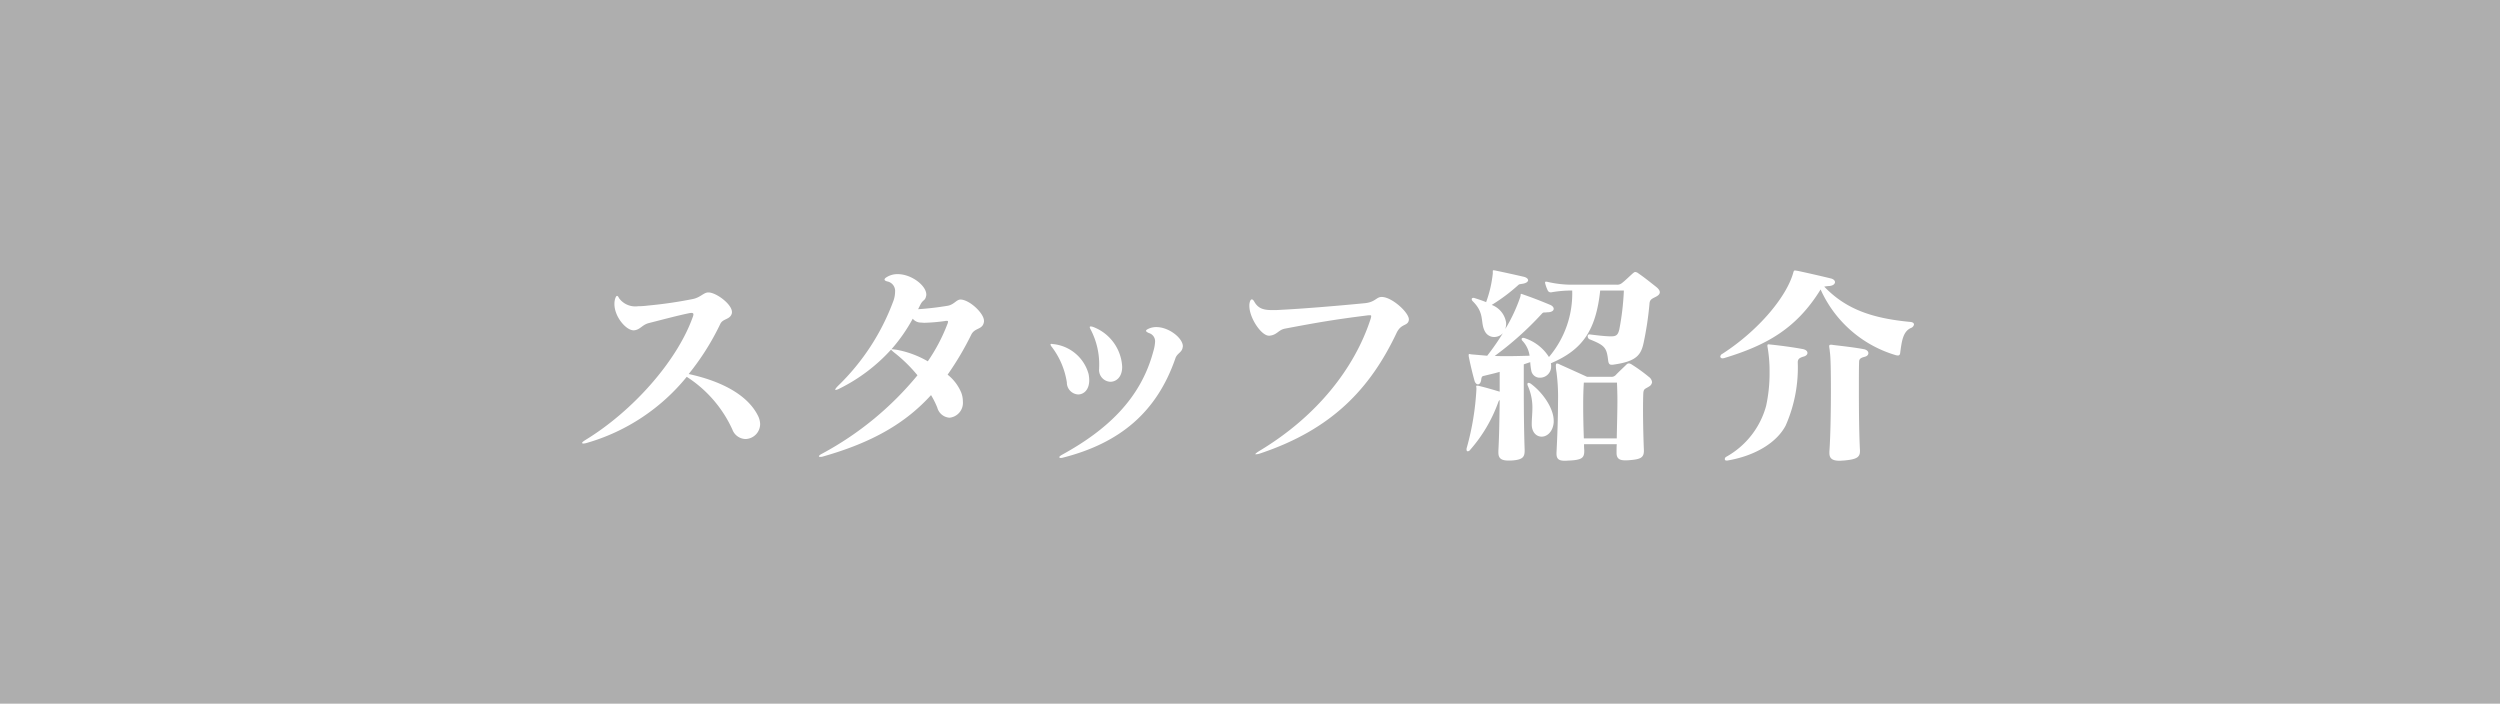 <svg xmlns="http://www.w3.org/2000/svg" width="302" height="85.002" viewBox="0 0 302 85.002"><title>アセット 2</title><g id="レイヤー_2" data-name="レイヤー 2"><g id="レイヤー_1-2" data-name="レイヤー 1"><rect width="302" height="85.002" fill="#aeaeae"/><path d="M90.057,53.034a1.744,1.744,0,0,1-1.586-1.145A14.87,14.87,0,0,0,82.958,45.52,24.174,24.174,0,0,1,70.894,53.502a1.6,1.6,0,0,1-.416.078c-.104,0-.156-.026-.156-.078,0-.078.13-.182.416-.364,5.746-3.51,11.077-9.568,12.949-14.846a.904.904,0,0,0,.078-.312c0-.13-.078-.182-.26-.182a2.679,2.679,0,0,0-.338.052c-1.248.26-2.73.65-4.758,1.17-.858.208-1.04.806-1.82.884h-.052c-.91,0-2.314-1.638-2.314-3.172a2.186,2.186,0,0,1,.104-.702c.078-.182.13-.286.208-.286.078,0,.156.078.234.26a2.433,2.433,0,0,0,2.314.988,9.093,9.093,0,0,0,1.17-.078,52.562,52.562,0,0,0,5.382-.78c.988-.182,1.352-.806,1.924-.806.91-.026,2.86,1.404,2.86,2.366a.575.575,0,0,1-.026.208c-.234.728-1.066.572-1.378,1.222a30.533,30.533,0,0,1-3.822,6.058c3.614.78,6.994,2.34,8.346,4.992a2.415,2.415,0,0,1,.286,1.04A1.815,1.815,0,0,1,90.057,53.034Z" fill="#fff"/><path d="M117.331,40.423a35.909,35.909,0,0,1-2.86,4.836,5.408,5.408,0,0,1,1.664,2.21,3.14,3.14,0,0,1,.182,1.04,1.803,1.803,0,0,1-1.612,1.95,1.644,1.644,0,0,1-1.482-1.223,10.226,10.226,0,0,0-.754-1.508c-3.094,3.406-7.098,5.721-13.027,7.41a1,1,0,0,1-.364.053c-.26,0-.182-.183.234-.391a38.495,38.495,0,0,0,11.519-9.464,17.709,17.709,0,0,0-2.756-2.704,5.839,5.839,0,0,1-.442-.391,20.896,20.896,0,0,1-6.24,4.707,1.266,1.266,0,0,1-.442.155c-.052,0-.052-.025-.052-.052,0-.052.104-.208.338-.442a27.544,27.544,0,0,0,6.708-10.322,3.356,3.356,0,0,0,.182-1.04,1.169,1.169,0,0,0-.936-1.248c-.208-.052-.338-.13-.338-.234,0-.078.078-.182.26-.286a2.43,2.43,0,0,1,1.326-.364c1.664,0,3.458,1.378,3.458,2.47a.446.446,0,0,1-.026.182c-.104.52-.312.442-.572.832-.13.208-.286.546-.39.754a35.025,35.025,0,0,0,3.562-.416c.78-.13,1.066-.754,1.56-.754h.026c1.092.052,2.808,1.664,2.808,2.574v.104C118.709,39.877,117.773,39.54,117.331,40.423Zm-2.964-1.664a.9.9,0,0,0-.234.026,22.563,22.563,0,0,1-2.444.208c-.182,0-.312-.026-.468-.026a1.269,1.269,0,0,1-.962-.468,20.087,20.087,0,0,1-2.574,3.692h.078c.104,0,.26.026.494.052a11.679,11.679,0,0,1,3.822,1.404,21.352,21.352,0,0,0,2.366-4.498.951.951,0,0,0,.078-.286C114.523,38.785,114.471,38.759,114.367,38.759Z" fill="#fff"/><path d="M130.227,47.651a1.448,1.448,0,0,1-1.352-1.456,9.414,9.414,0,0,0-1.82-4.29.62.62,0,0,1-.156-.286c0-.052.052-.078.156-.078.052,0,.104.026.182.026a4.955,4.955,0,0,1,4.264,3.614,4.154,4.154,0,0,1,.078.754C131.579,47.08,130.929,47.651,130.227,47.651Zm12.637-5.668c-.104.624-.676.676-.884,1.326-2.236,6.448-6.656,10.219-13.625,11.986a.636.636,0,0,1-.208.026c-.104,0-.182-.026-.182-.104,0-.052.104-.156.286-.26,5.46-2.99,9.542-6.76,11.076-12.532a4.889,4.889,0,0,0,.208-1.145,1.03,1.03,0,0,0-.728-1.04c-.234-.104-.364-.182-.364-.286,0-.078.104-.156.338-.26a2.191,2.191,0,0,1,.91-.182c1.534,0,3.198,1.352,3.198,2.313C142.889,41.88,142.863,41.932,142.863,41.983ZM134.127,46.118a1.428,1.428,0,0,1-1.352-1.587v-.104a9.082,9.082,0,0,0-1.014-4.603c-.156-.286-.156-.39,0-.39a1.164,1.164,0,0,1,.338.078,5.439,5.439,0,0,1,3.458,4.758v.13C135.531,45.571,134.829,46.118,134.127,46.118Z" fill="#fff"/><path d="M168.707,40.215c-3.198,6.76-7.826,11.649-16.406,14.535a1.863,1.863,0,0,1-.598.13c-.052,0-.052,0-.052-.025,0-.053.156-.183.494-.391,6.968-4.186,11.493-10.01,13.417-15.913a1.503,1.503,0,0,0,.078-.364c0-.078-.026-.104-.156-.104a2.138,2.138,0,0,0-.364.026c-3.744.468-5.902.832-9.88,1.586-.832.156-.962.78-1.898.858h-.052c-.936,0-2.366-2.158-2.366-3.588a1.602,1.602,0,0,1,.026-.364c.104-.521.338-.572.572-.156.468.832,1.118,1.014,2.184,1.014.286,0,.572,0,.91-.026,2.652-.13,6.76-.468,10.245-.806,1.3-.13,1.378-.754,2.054-.754,1.222,0,3.276,1.872,3.276,2.704v.078C170.06,39.436,169.279,39.02,168.707,40.215Z" fill="#fff"/><path d="M199.985,35.873c-.416.208-.702.312-.728.832a39.356,39.356,0,0,1-.702,4.681c-.312,1.481-.858,2.262-3.588,2.652a.999.999,0,0,1-.26.025c-.312,0-.39-.156-.442-.52-.182-1.561-.39-1.82-2.288-2.574a.42.42,0,0,1-.182-.364.191.191,0,0,1,.208-.208h.052c.806.104,1.638.208,2.444.234h.13c.624,0,.832-.182.988-.858a31.724,31.724,0,0,0,.546-4.68h-2.86c-.52,4.862-2.158,7.176-5.954,8.789,0,.078.026.13.026.208v.182a1.335,1.335,0,0,1-1.326,1.353,1.029,1.029,0,0,1-1.066-.832,7.544,7.544,0,0,1-.13-1.04c-.26.077-.546.182-.78.26v2.626c0,2.782.026,5.486.104,7.645v.156c0,.779-.234,1.117-1.664,1.195h-.286c-.962,0-1.222-.338-1.222-.988v-.207c.104-1.898.13-4.005.156-6.11-.104.052-.13.155-.182.286a17.873,17.873,0,0,1-3.38,5.72.403.403,0,0,1-.286.182c-.104,0-.156-.077-.156-.233a.511.511,0,0,1,.026-.183,32.412,32.412,0,0,0,1.17-7.124c0-.156-.026-.234-.026-.312,0-.053.026-.078.104-.078a.856.856,0,0,1,.208.025c.858.208,1.664.442,2.522.702V44.922c-.624.182-1.222.312-1.846.468-.286.052-.338.104-.39.52-.052.339-.208.521-.39.521-.156,0-.338-.156-.416-.442-.26-.936-.494-1.924-.676-2.834a.976.976,0,0,1-.026-.26c0-.104.026-.13.078-.13.078,0,.208.052.364.052q.897.078,1.794.156a28.467,28.467,0,0,0,1.898-2.73,1.439,1.439,0,0,1-1.066.468,1.255,1.255,0,0,1-1.092-.65c-.624-1.118.026-2.184-1.482-3.666a.413.413,0,0,1-.13-.26c0-.078.078-.156.208-.156a.284.284,0,0,1,.13.026c.494.156.962.312,1.404.494a14.403,14.403,0,0,0,.806-3.458V32.753c0-.078.026-.104.104-.104a2.507,2.507,0,0,1,.312.052c.988.208,2.184.468,3.302.728.364.078.546.26.546.416,0,.182-.208.338-.572.416-.416.078-.494.052-.624.182a21.394,21.394,0,0,1-3.198,2.392,2.716,2.716,0,0,1,1.742,2.158v.156a2.226,2.226,0,0,1-.104.598,19.873,19.873,0,0,0,1.794-3.822c.13-.364-.026-.494.26-.39,1.196.416,2.08.754,3.328,1.274.338.13.468.338.468.494,0,.208-.208.39-.65.416-.156,0-.26.026-.338.026h-.078c-.182,0-.234,0-.416.208a38.791,38.791,0,0,1-5.643,5.044c.494.026,1.014.026,1.534.026.858,0,1.742-.026,2.678-.052a3.267,3.267,0,0,0-.884-1.82.281.281,0,0,1-.078-.182c0-.078.052-.156.182-.156a.388.388,0,0,1,.156.026,5.461,5.461,0,0,1,2.964,2.289,11.839,11.839,0,0,0,2.808-8.035,14.583,14.583,0,0,0-2.47.208.408.408,0,0,1-.494-.234,4.493,4.493,0,0,1-.286-.78.509.509,0,0,1-.026-.182c0-.052.026-.078.104-.078a.736.736,0,0,1,.208.026,12.831,12.831,0,0,0,3.094.338h5.252a.885.885,0,0,0,.572-.156c.39-.286.91-.806,1.378-1.222.104-.078.182-.156.286-.156a.689.689,0,0,1,.364.156c.832.572,1.456,1.092,2.158,1.638.286.234.442.442.442.65S200.35,35.691,199.985,35.873ZM186.231,52.748c-.624,0-1.196-.521-1.196-1.482,0-.676.078-1.3.078-1.976a6.432,6.432,0,0,0-.572-2.73.452.452,0,0,1-.026-.156c0-.104.052-.155.13-.155a.617.617,0,0,1,.312.13c1.404,1.04,2.73,2.938,2.73,4.446v.208C187.583,52.176,186.881,52.748,186.231,52.748Zm12.975-6.059c-.52.338-.676.234-.702.962-.052,1.534-.026,4.16.078,6.734v.078c0,.832-.442,1.014-1.664,1.118a4.94,4.94,0,0,1-.624.026c-.572,0-1.014-.156-1.014-.885V54.672c0-.338,0-.676.026-1.014H191.353a7.086,7.086,0,0,0,.026.728v.104c0,.832-.312,1.065-1.768,1.144-.208,0-.364.026-.546.026-.65,0-1.04-.13-1.04-.858V54.672c.104-2.002.182-4.238.182-6.084a23.253,23.253,0,0,0-.182-3.641,5.347,5.347,0,0,1-.078-.728c0-.234.052-.312.13-.312a.882.882,0,0,1,.364.131c1.456.649,3.276,1.481,3.276,1.481h2.886a.69.69,0,0,0,.572-.208c.338-.364.936-.91,1.3-1.273.182-.183.364-.183.65,0a20.039,20.039,0,0,1,2.08,1.508.879.879,0,0,1,.364.624A.691.691,0,0,1,199.206,46.689Zm-3.875-.468h-4.004c-.052.806-.078,1.69-.078,2.73,0,1.17.026,2.496.078,4.004h3.978c.026-1.612.078-3.198.078-4.576C195.383,47.6,195.357,46.872,195.331,46.222Z" fill="#fff"/><path d="M230.847,39.617c-.962.416-1.118,1.586-1.3,2.99-.026.26-.13.338-.286.338a1.317,1.317,0,0,1-.286-.052,14.424,14.424,0,0,1-9.048-7.93c0,.026-.026.026-.026.052-2.912,4.707-6.552,6.708-11.623,8.243a.585.585,0,0,1-.208.025.237.237,0,0,1-.26-.208.434.434,0,0,1,.26-.338c4.42-2.86,7.696-6.864,8.528-9.698.078-.286.104-.364.234-.364.078,0,.182.026.364.052,1.326.286,2.47.546,3.978.91.312.078.494.26.494.442,0,.208-.208.416-.65.468a4.966,4.966,0,0,0-.65.078c2.6,2.704,5.72,3.822,10.4,4.265.312.026.442.156.442.312A.547.547,0,0,1,230.847,39.617Zm-12.975,3.458c-.546.156-.702.338-.702.702a17.331,17.331,0,0,1-1.456,7.618c-1.066,2.055-3.667,3.666-7.046,4.238h-.104c-.156,0-.208-.078-.208-.182a.315.315,0,0,1,.156-.26,10.055,10.055,0,0,0,4.836-6.162,18.568,18.568,0,0,0,.416-4.083,16.989,16.989,0,0,0-.234-2.964.897.897,0,0,1-.026-.234c0-.104.026-.155.156-.155.052,0,.13.026.234.026,1.17.129,2.444.286,3.874.545.39.078.572.261.572.469C218.341,42.815,218.185,42.997,217.873,43.075Zm7.384.026c-.39.104-.676.208-.676.598-.026.729-.026,1.95-.026,3.381,0,2.443.026,5.434.13,7.306v.13c0,.78-.52.988-1.976,1.118-.156,0-.312.026-.468.026-.91,0-1.248-.286-1.248-.937v-.155c.13-1.847.182-4.837.182-7.411,0-2.184-.026-4.029-.13-4.68-.026-.338-.078-.546-.078-.65,0-.13.052-.182.208-.182a.976.976,0,0,1,.26.026c1.066.13,2.548.287,3.771.52.312.078.494.26.494.468C225.699,42.842,225.569,43.023,225.257,43.102Z" fill="#fff"/></g></g></svg>